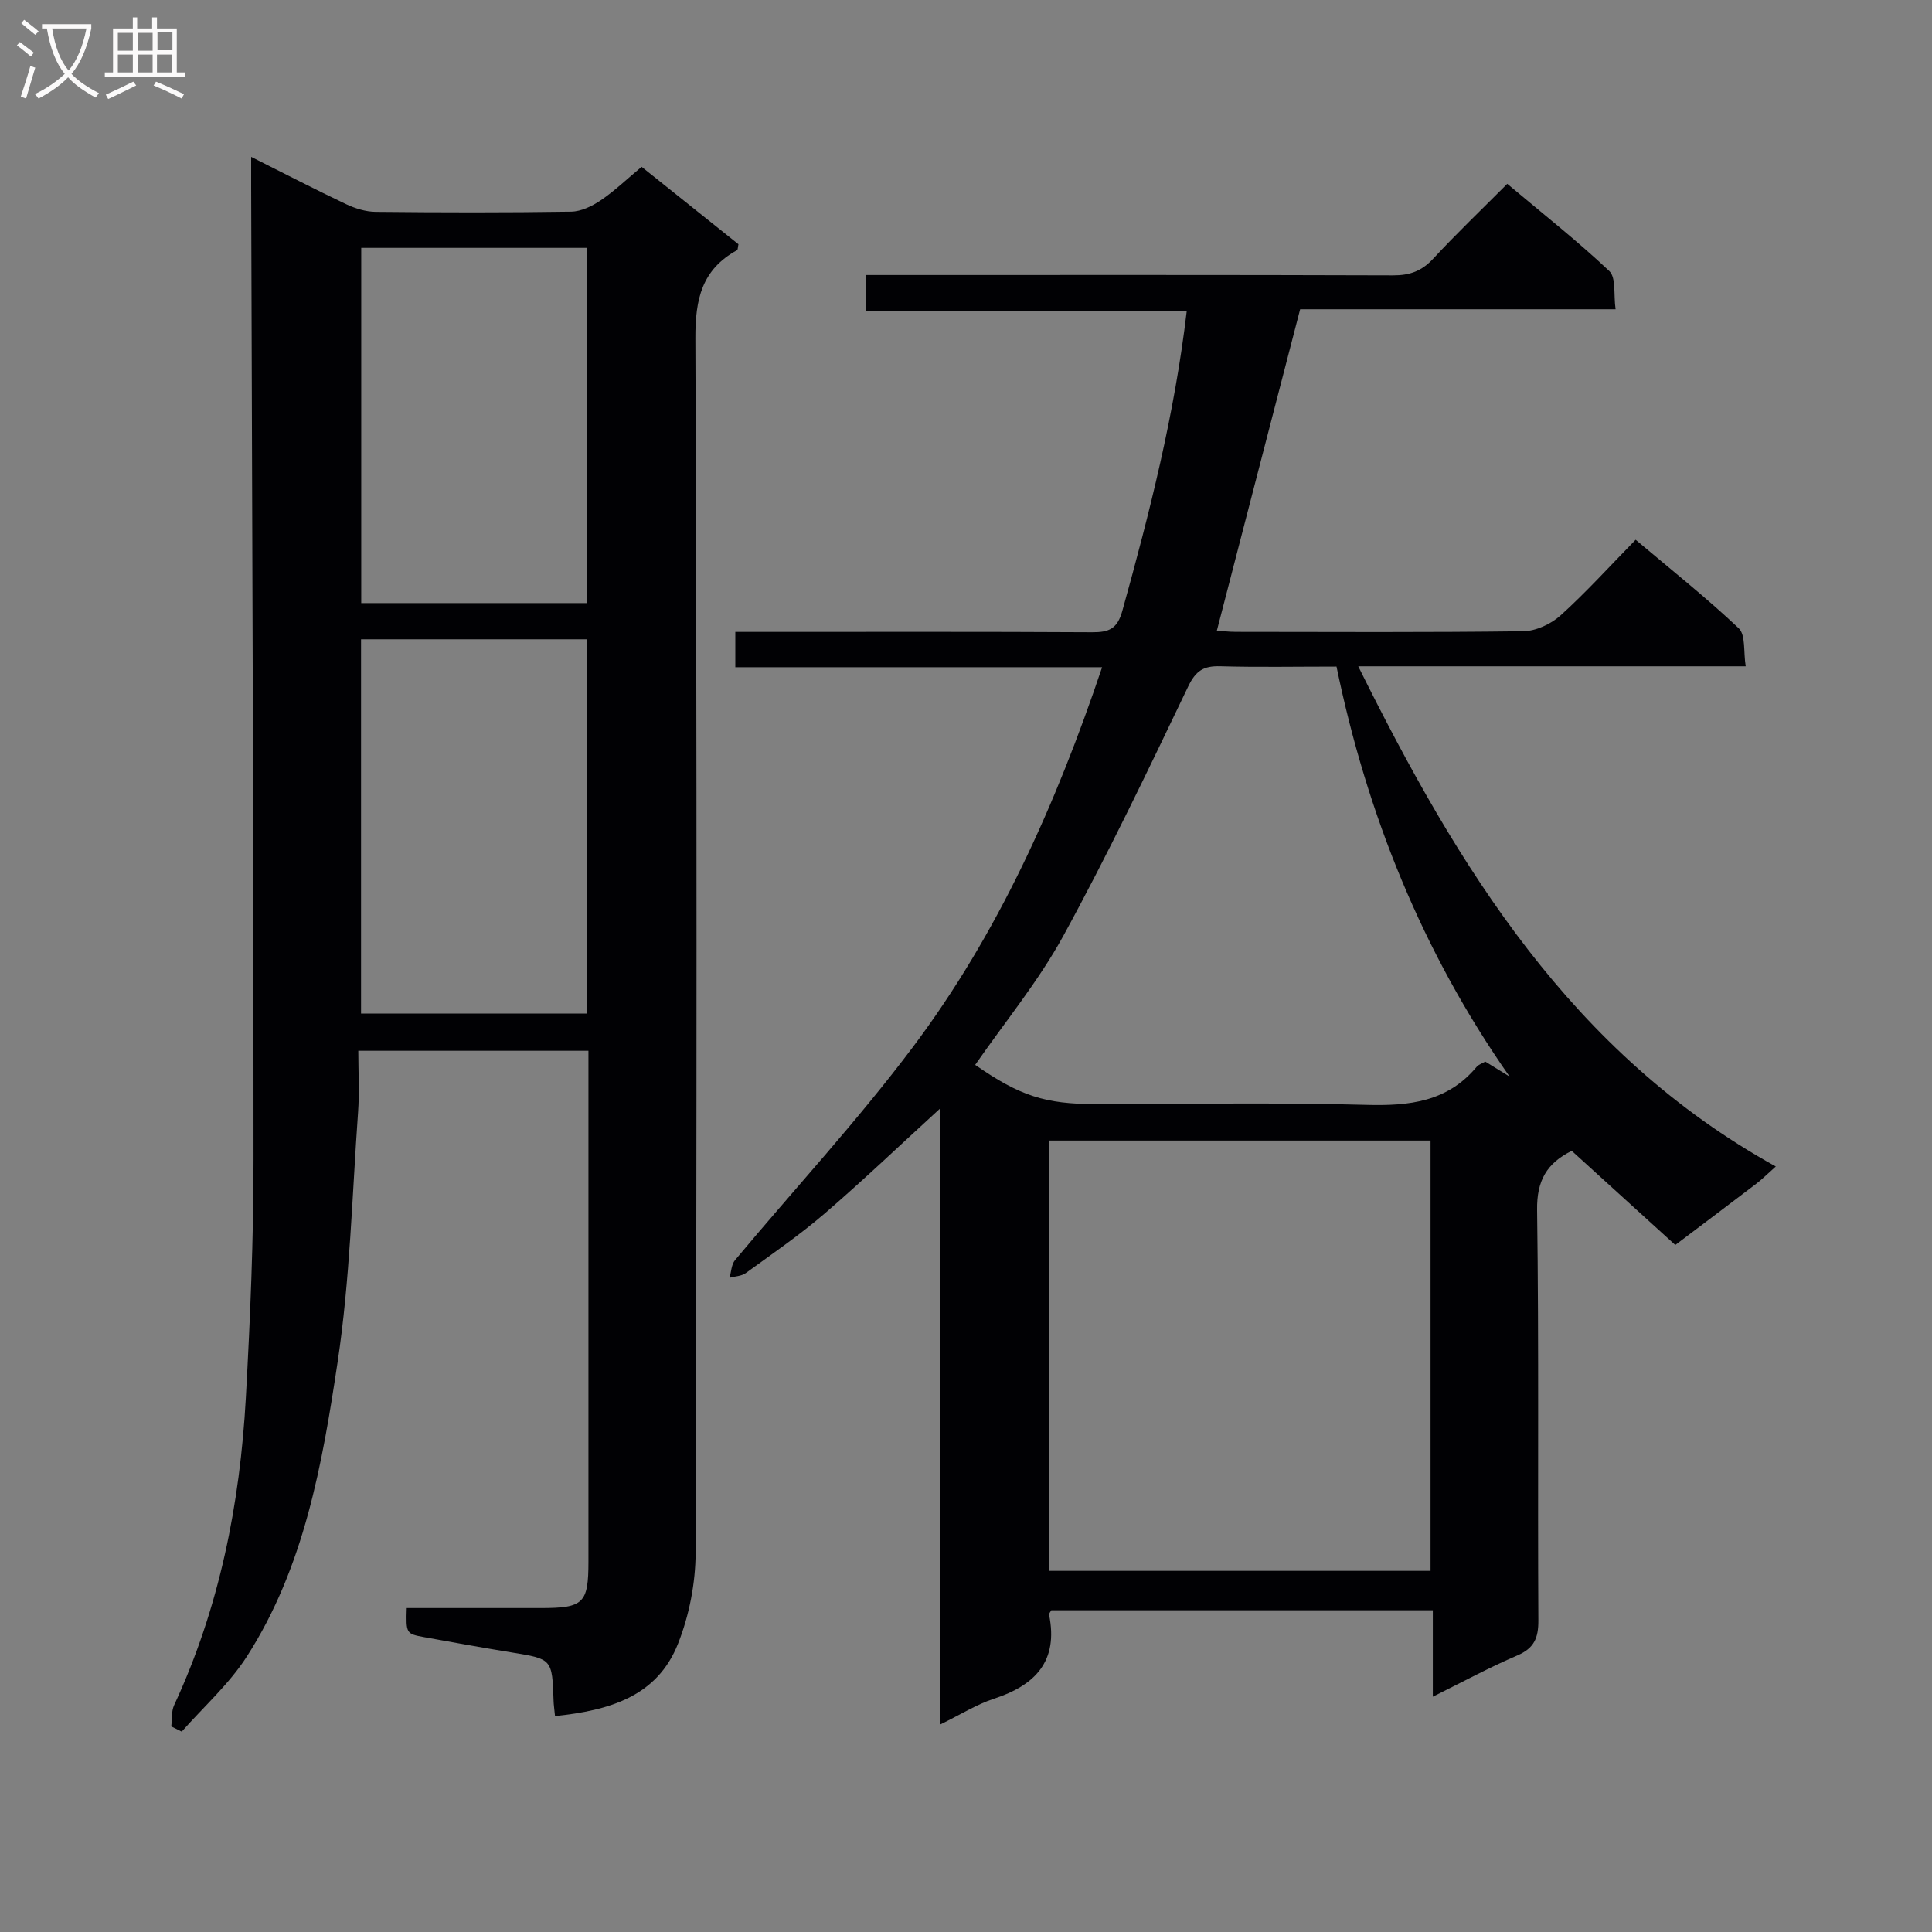 <svg enable-background="new 0 0 400 400" viewBox="0 0 400 400" xmlns="http://www.w3.org/2000/svg"><rect x="0" y="0" width="400" height="400" fill="#808080" stroke="none"/><path d="m296.65 351.28c0-6.32 0-11.92 0-17.89-26.64 0-52.83 0-79 0-.18.36-.5.67-.45.92 1.95 9.6-2.83 14.59-11.44 17.4-3.57 1.17-6.84 3.25-11.11 5.33 0-42.94 0-85.11 0-127.55-8.3 7.59-15.94 14.89-23.93 21.77-5.16 4.44-10.8 8.31-16.32 12.32-.89.64-2.23.66-3.36.97.36-1.23.38-2.74 1.14-3.65 12.26-14.69 25.3-28.78 36.77-44.05 17.7-23.56 29.64-50.23 39.23-78.71-25.55 0-50.59 0-75.94 0 0-2.56 0-4.62 0-7.31h5.39c22.83 0 45.66-.06 68.49.07 3.46.02 5.21-.68 6.25-4.44 5.65-20.3 10.82-40.67 13.34-62.14-22.2 0-44.14 0-66.43 0 0-2.52 0-4.59 0-7.38h5.67c34.5 0 69-.05 103.49.07 3.45.01 5.91-.89 8.27-3.43 4.85-5.23 10.01-10.16 15.35-15.52 7.32 6.15 14.5 11.8 21.12 18.05 1.45 1.37.87 4.87 1.31 7.92-22.31 0-43.91 0-65.31 0-5.8 22.37-11.47 44.27-17.24 66.53.85.06 2.4.26 3.96.26 19.83.02 39.67.13 59.49-.13 2.61-.04 5.71-1.48 7.69-3.26 5.3-4.79 10.12-10.12 15.56-15.68 7.35 6.2 14.62 11.97 21.34 18.32 1.47 1.38.96 4.85 1.45 7.88-27.03 0-53.29 0-80.22 0 20.68 41.71 44.17 80.14 86.45 103.56-1.88 1.67-2.91 2.71-4.06 3.58-5.4 4.12-10.83 8.2-16.75 12.67-7.3-6.64-14.39-13.08-21.44-19.49-5.16 2.56-7.26 6.15-7.17 12.25.39 28.33.1 56.66.26 84.99.02 3.63-.88 5.74-4.35 7.23-5.74 2.45-11.25 5.45-17.5 8.54zm-79.37-115.14v89.09h78.9c0-29.9 0-59.43 0-89.09-26.38 0-52.36 0-78.9 0zm-15.38-15.67c9.26 6.43 14.48 8.12 24.99 8.12 18.66 0 37.32-.36 55.97.16 8.9.25 16.81-.61 22.86-7.87.4-.48 1.12-.69 1.79-1.09 1.69 1.04 3.36 2.07 5.03 3.1-18.13-25.9-29.52-54.33-35.83-84.88-8.45 0-16.27.15-24.09-.07-3.41-.09-5.04.89-6.63 4.21-8.31 17.36-16.61 34.74-25.84 51.61-5.15 9.41-12.11 17.84-18.25 26.71z" fill="#010104"/><path d="m114.91 355.3c-.15-1.57-.28-2.37-.3-3.18-.29-8.67-.3-8.63-8.62-9.99-6.06-.99-12.1-2.06-18.13-3.17-3.81-.7-3.8-.76-3.65-6.03h27.81c8.8 0 9.81-.99 9.81-9.63 0-33.32 0-66.65 0-99.97 0-1.8 0-3.61 0-5.78-15.83 0-31.23 0-47.65 0 0 4.24.26 8.53-.05 12.78-1.23 17.24-1.67 34.62-4.23 51.67-3.17 21.13-6.91 42.46-18.78 60.94-3.67 5.72-8.94 10.41-13.49 15.57-.72-.36-1.44-.71-2.17-1.07.18-1.47 0-3.12.59-4.4 9.38-20.19 13.63-41.61 14.85-63.65.91-16.43 1.6-32.91 1.59-49.36.01-67.14-.29-134.27-.49-201.4-.01-1.79 0-3.57 0-6.15 6.99 3.51 13.27 6.76 19.65 9.79 1.88.89 4.06 1.57 6.11 1.59 13.49.14 26.99.17 40.49-.04 2.08-.03 4.37-1.15 6.16-2.37 2.88-1.95 5.41-4.4 8.43-6.91 6.76 5.41 13.47 10.77 20.05 16.03-.15.66-.12 1.14-.29 1.23-7.29 4-8.66 10.12-8.63 18.21.33 83.81.28 167.62.05 251.43-.02 6.3-1.31 12.95-3.62 18.81-4.32 11.02-14.25 13.87-25.49 15.05zm6.64-145.45c0-26.04 0-51.62 0-77.49-15.68 0-31.08 0-46.8 0v77.49zm-.1-84.99c0-24.86 0-49.22 0-73.54-15.78 0-31.17 0-46.66 0v73.54z" fill="#010104"/><g fill="#fbfafa"><path d="m6.4 11.7c-1-.8-1.9-1.6-2.9-2.3l.6-.7c.9.7 1.9 1.4 2.9 2.2zm-2.1 8.3c.7-2.1 1.4-4.2 2-6.4.2.1.6.3 1 .4-.7 2.3-1.3 4.4-1.9 6.4zm3-12.8c-1.1-.9-2.1-1.7-2.9-2.4l.6-.7c1 .8 2 1.5 3 2.4zm1.4-1.3v-.9h10.2v.9c-.9 4.2-2.3 7.3-4.1 9.4 1.3 1.4 3.2 2.7 5.7 4-.2.2-.4.5-.7.9-2.5-1.4-4.4-2.7-5.7-4.2-1.4 1.5-3.5 3-6.1 4.4 0 0 0 0-.1-.1-.3-.4-.5-.7-.7-.8 2.7-1.3 4.7-2.8 6.2-4.2-1.8-2.2-3-5.3-3.7-9.4zm9.2 0h-7.1c.6 3.8 1.7 6.7 3.4 8.7 1.7-2 2.9-4.8 3.7-8.7z"/><path d="m31.6 3.6h.9v2.3h4.1v9.1h1.7v.9h-16.6v-.9h1.7v-9.1h4.1v-2.3h.9v2.3h3.1v-2.3zm-4 13.3.6.8c-1.9.9-3.8 1.9-5.8 2.8-.2-.3-.3-.6-.5-.9 2-.9 3.9-1.8 5.7-2.7zm-3.2-10.1v3.7h3.1v-3.7zm0 4.5v3.7h3.1v-3.7zm4.1-4.5v3.7h3.1v-3.7zm0 4.5v3.7h3.1v-3.7zm9.1 9.1c-2.1-1.1-4.1-2-5.8-2.7l.5-.8c2.2.9 4.1 1.8 5.8 2.6zm-1.9-13.7h-3.1v3.7h3.1v-3.6zm-3.2 4.6v3.7h3.1v-3.7z"/></g></svg>